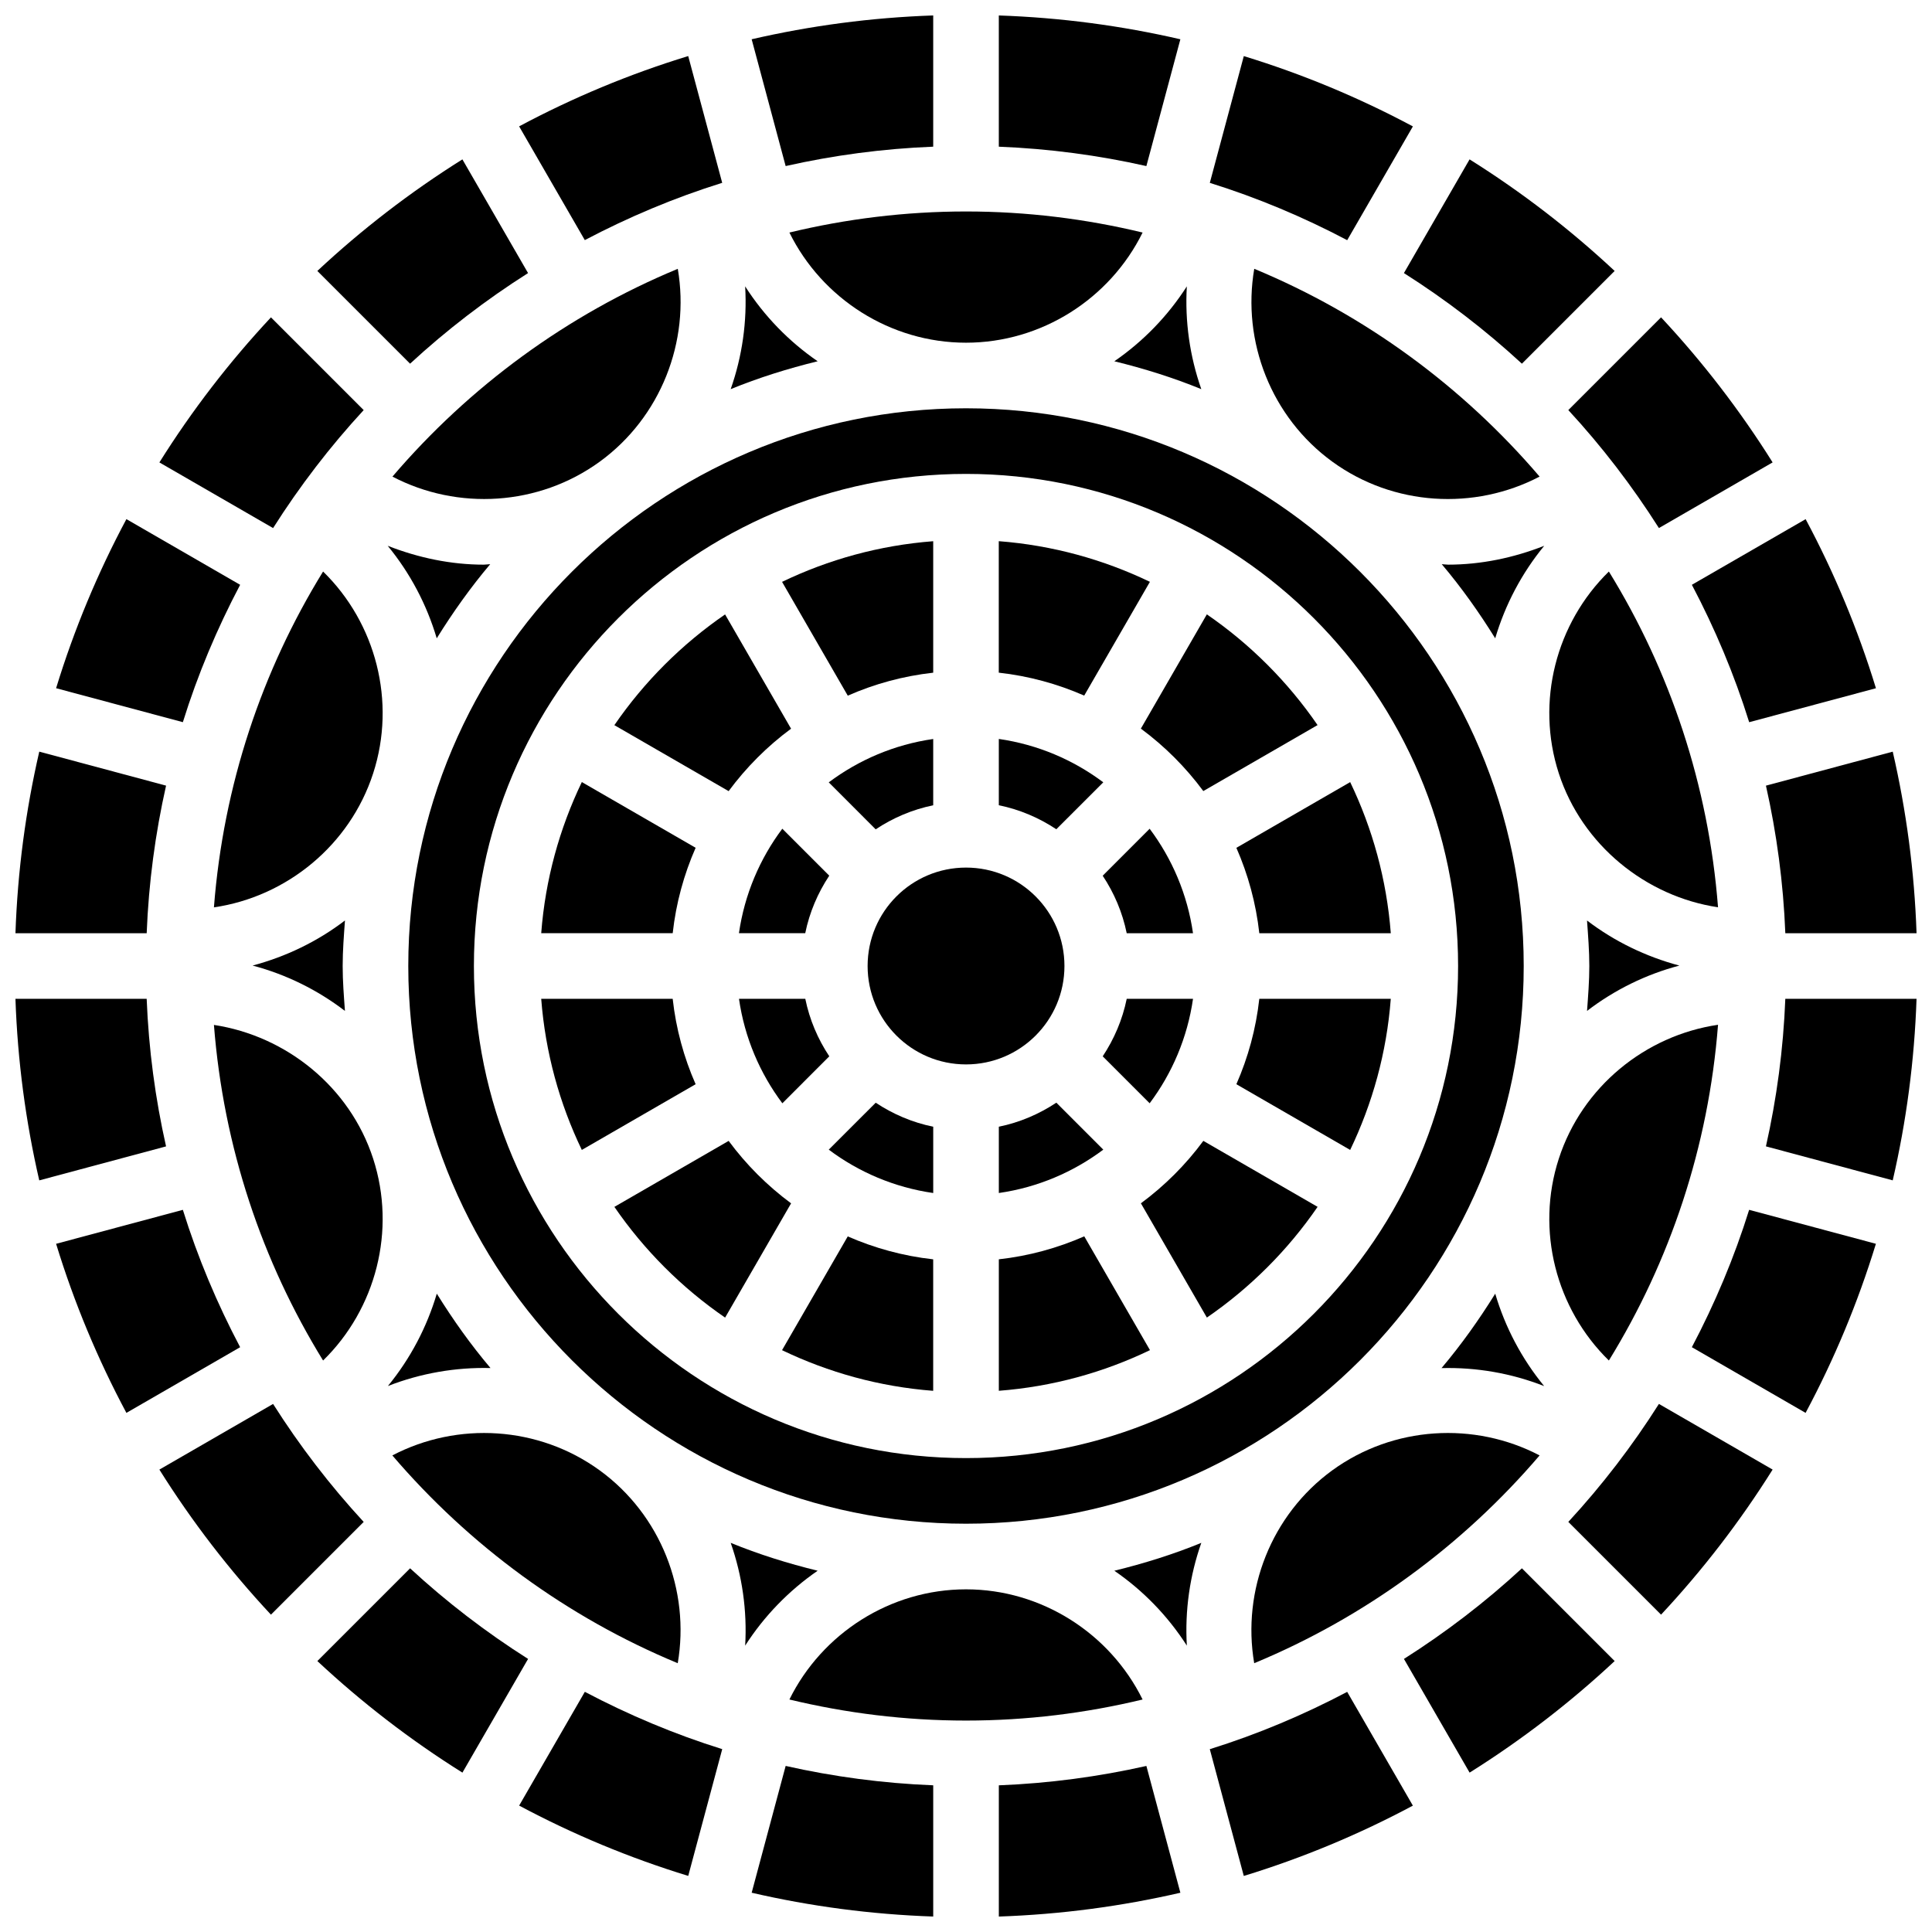 <?xml version="1.0" encoding="UTF-8"?>
<!-- Uploaded to: SVG Repo, www.svgrepo.com, Generator: SVG Repo Mixer Tools -->
<svg width="800px" height="800px" version="1.1" viewBox="144 144 512 512" xmlns="http://www.w3.org/2000/svg">
 <defs>
  <clipPath id="h">
   <path d="m611 343h40.902v49h-40.902z"/>
  </clipPath>
  <clipPath id="g">
   <path d="m343 611h49v40.902h-49z"/>
  </clipPath>
  <clipPath id="f">
   <path d="m148.09 343h40.906v49h-40.906z"/>
  </clipPath>
  <clipPath id="e">
   <path d="m148.09 408h40.906v49h-40.906z"/>
  </clipPath>
  <clipPath id="d">
   <path d="m408 611h49v40.902h-49z"/>
  </clipPath>
  <clipPath id="c">
   <path d="m611 408h40.902v49h-40.902z"/>
  </clipPath>
  <clipPath id="b">
   <path d="m408 148.09h49v40.906h-49z"/>
  </clipPath>
  <clipPath id="a">
   <path d="m343 148.09h49v40.906h-49z"/>
  </clipPath>
 </defs>
 <path d="m426.09 400c0 14.402-11.68 26.082-26.082 26.082-14.406 0-26.082-11.68-26.082-26.082 0-14.406 11.676-26.082 26.082-26.082 14.402 0 26.082 11.676 26.082 26.082"/>
 <path d="m436.38 351.32c-7.953-5.965-17.398-10.008-27.684-11.492v17.57c5.539 1.129 10.684 3.34 15.242 6.363z"/>
 <path d="m351.32 363.62c-5.965 7.953-10.008 17.398-11.492 27.684h17.57c1.129-5.539 3.34-10.676 6.363-15.242z"/>
 <path d="m471.65 431.33 30.16 17.414c5.91-12.301 9.676-25.785 10.762-40.043h-34.844c-0.879 7.961-2.973 15.559-6.078 22.629z"/>
 <path d="m477.73 391.31h34.844c-1.094-14.258-4.852-27.75-10.762-40.043l-30.16 17.414c3.098 7.059 5.191 14.656 6.078 22.629z"/>
 <path d="m339.84 408.7c1.477 10.285 5.531 19.727 11.492 27.684l12.441-12.449c-3.027-4.555-5.234-9.703-6.363-15.242h-17.57z"/>
 <path d="m462.89 353.64 30.281-17.484c-7.894-11.484-17.848-21.449-29.344-29.344l-17.484 30.281c6.316 4.672 11.887 10.246 16.547 16.547z"/>
 <path d="m547.8 400c0-81.496-66.301-147.8-147.8-147.8s-147.8 66.301-147.8 147.8 66.301 147.8 147.8 147.8 147.8-66.301 147.8-147.8zm-278.21 0c0-71.91 58.504-130.41 130.41-130.41 71.91 0 130.41 58.504 130.41 130.41 0 71.91-58.504 130.41-130.41 130.41-71.91 0-130.41-58.504-130.41-130.41z"/>
 <path d="m337.1 446.35-30.281 17.484c7.894 11.484 17.848 21.449 29.344 29.344l17.484-30.281c-6.312-4.672-11.879-10.234-16.547-16.547z"/>
 <path d="m322.27 408.7h-34.844c1.094 14.258 4.852 27.75 10.762 40.043l30.16-17.414c-3.106-7.066-5.199-14.664-6.078-22.629z"/>
 <path d="m391.31 357.41v-17.57c-10.285 1.477-19.727 5.531-27.684 11.492l12.441 12.449c4.559-3.031 9.695-5.238 15.242-6.371z"/>
 <path d="m363.63 448.67c7.953 5.965 17.398 10.008 27.684 11.492v-17.57c-5.539-1.129-10.684-3.34-15.242-6.363z"/>
 <path d="m351.25 501.81c12.301 5.91 25.785 9.676 40.055 10.773v-34.844c-7.965-0.887-15.57-2.981-22.641-6.078z"/>
 <path d="m391.31 322.27v-34.844c-14.258 1.094-27.75 4.852-40.055 10.773l17.414 30.16c7.07-3.117 14.668-5.203 22.641-6.09z"/>
 <path d="m353.64 337.11-17.484-30.281c-11.484 7.894-21.449 17.848-29.344 29.344l30.281 17.484c4.672-6.312 10.238-11.887 16.547-16.547z"/>
 <path d="m328.35 368.67-30.16-17.414c-5.91 12.301-9.676 25.785-10.762 40.043h34.844c0.879-7.961 2.973-15.559 6.078-22.629z"/>
 <path d="m448.74 298.19c-12.301-5.91-25.785-9.676-40.055-10.773v34.844c7.965 0.887 15.57 2.981 22.641 6.078z"/>
 <path d="m583.63 283.94 30.133-17.398c-8.625-13.762-18.535-26.629-29.566-38.445l-24.578 24.578c8.918 9.652 16.945 20.129 24.012 31.266z"/>
 <path d="m446.35 462.89 17.484 30.281c11.484-7.894 21.449-17.848 29.344-29.344l-30.281-17.484c-4.664 6.316-10.234 11.879-16.547 16.547z"/>
 <path d="m547.32 240.38 24.578-24.578c-11.816-11.031-24.684-20.945-38.445-29.566l-17.398 30.133c11.145 7.07 21.613 15.102 31.266 24.012z"/>
 <path d="m570.37 295.46c-13.98 13.648-19.449 34.473-13.266 53.504 6.172 18.988 23.09 32.621 42.191 35.473-2.512-32.43-12.746-62.711-28.926-88.977z"/>
 <path d="m589.05 399.89c-8.91-2.383-17.215-6.406-24.473-11.945 0.285 4 0.609 7.988 0.609 12.059 0 4.016-0.32 7.953-0.602 11.895 7.25-5.551 15.543-9.66 24.465-12.008z"/>
 <g clip-path="url(#h)">
  <path d="m617.13 391.31h34.777c-0.566-16.484-2.723-32.566-6.312-48.113l-33.602 9.008c2.848 12.648 4.606 25.719 5.137 39.105z"/>
 </g>
 <path d="m607.55 335.39 33.594-9c-4.781-15.633-11.051-30.621-18.633-44.809l-30.148 17.395c6.102 11.574 11.23 23.727 15.188 36.414z"/>
 <path d="m259.74 313.16c4.277-6.887 8.965-13.484 14.172-19.648-0.566 0.016-1.129 0.129-1.695 0.129-8.684 0-17.301-1.801-25.473-5 5.973 7.269 10.352 15.598 12.996 24.52z"/>
 <path d="m570.37 504.55c16.18-26.273 26.414-56.555 28.926-88.973-19.301 2.844-36.02 16.449-42.191 35.473-6.184 19.02-0.715 39.852 13.266 53.5z"/>
 <path d="m460.16 391.31c-1.477-10.285-5.531-19.727-11.492-27.684l-12.441 12.449c3.027 4.555 5.234 9.703 6.363 15.242h17.57z"/>
 <path d="m448.67 436.38c5.965-7.953 10.008-17.398 11.492-27.684h-17.57c-1.129 5.539-3.34 10.676-6.363 15.242z"/>
 <path d="m302.91 266.37c16.195-11.773 24.012-31.855 20.711-51.129-29.395 12.199-55.242 31.219-75.621 55.066 17.285 9.035 38.75 7.789 54.91-3.938z"/>
 <path d="m408.7 442.59v17.57c10.285-1.477 19.727-5.531 27.684-11.492l-12.441-12.449c-4.562 3.023-9.703 5.242-15.242 6.371z"/>
 <path d="m408.7 477.73v34.844c14.258-1.094 27.75-4.852 40.055-10.773l-17.414-30.16c-7.078 3.109-14.676 5.203-22.641 6.09z"/>
 <path d="m323.61 584.77c3.305-19.273-4.504-39.359-20.711-51.129-16.172-11.738-37.629-12.98-54.922-3.938 20.391 23.844 46.238 42.867 75.633 55.066z"/>
 <path d="m246.8 511.31c8.711-3.398 17.938-4.992 27.188-4.766-5.234-6.18-9.938-12.797-14.23-19.711-2.644 8.906-7.012 17.219-12.957 24.477z"/>
 <path d="m210.94 399.88c8.91 2.356 17.215 6.469 24.473 12.023-0.285-3.945-0.602-7.887-0.602-11.902 0-4.078 0.32-8.066 0.609-12.066-7.246 5.535-15.559 9.57-24.48 11.945z"/>
 <path d="m400 565.19c-20.023 0-38.148 11.66-46.801 29.195 15.023 3.617 30.68 5.582 46.801 5.582 16.117 0 31.777-1.965 46.801-5.582-8.66-17.535-26.781-29.195-46.801-29.195z"/>
 <path d="m281.58 622.5c14.188 7.582 29.176 13.848 44.809 18.633l9.008-33.594c-12.676-3.957-24.84-9.086-36.41-15.188z"/>
 <g clip-path="url(#g)">
  <path d="m343.2 645.59c15.543 3.598 31.629 5.746 48.113 6.312v-34.777c-13.379-0.531-26.445-2.285-39.105-5.137z"/>
 </g>
 <path d="m252.68 559.62-24.578 24.578c11.816 11.031 24.684 20.945 38.445 29.566l17.398-30.133c-11.148-7.066-21.617-15.094-31.266-24.012z"/>
 <g clip-path="url(#f)">
  <path d="m188.01 352.2-33.602-9.008c-3.59 15.555-5.746 31.629-6.312 48.121h34.777c0.527-13.387 2.285-26.457 5.137-39.113z"/>
 </g>
 <path d="m216.37 516.06-30.133 17.398c8.625 13.762 18.535 26.629 29.566 38.445l24.578-24.578c-8.91-9.652-16.941-20.121-24.012-31.266z"/>
 <g clip-path="url(#e)">
  <path d="m182.87 408.7h-34.777c0.566 16.484 2.723 32.566 6.312 48.113l33.602-9.008c-2.852-12.656-4.609-25.723-5.137-39.105z"/>
 </g>
 <path d="m192.46 464.62-33.594 9c4.781 15.633 11.051 30.621 18.633 44.809l30.141-17.406c-6.106-11.574-11.234-23.727-15.18-36.402z"/>
 <path d="m360.69 560.26c-7.91-1.938-15.625-4.348-23.047-7.391 3.051 8.703 4.375 17.938 3.836 27.238 5.051-7.875 11.586-14.586 19.211-19.848z"/>
 <path d="m592.36 501.02 30.141 17.406c7.582-14.188 13.848-29.176 18.633-44.809l-33.594-9c-3.949 12.676-9.078 24.828-15.18 36.402z"/>
 <g clip-path="url(#d)">
  <path d="m408.7 617.13v34.777c16.484-0.566 32.566-2.723 48.113-6.312l-9.008-33.602c-12.656 2.848-25.723 4.606-39.105 5.137z"/>
 </g>
 <path d="m559.62 547.32 24.578 24.578c11.031-11.816 20.945-24.684 29.566-38.445l-30.133-17.398c-7.066 11.145-15.094 21.613-24.012 31.266z"/>
 <g clip-path="url(#c)">
  <path d="m611.99 447.8 33.602 9.008c3.598-15.543 5.746-31.629 6.312-48.113h-34.777c-0.527 13.383-2.285 26.449-5.137 39.105z"/>
 </g>
 <path d="m439.31 560.26c7.633 5.25 14.164 11.973 19.215 19.848-0.547-9.301 0.773-18.535 3.836-27.238-7.426 3.047-15.141 5.453-23.051 7.391z"/>
 <path d="m516.06 583.63 17.398 30.133c13.762-8.625 26.629-18.535 38.445-29.566l-24.578-24.578c-9.652 8.918-20.121 16.945-31.266 24.012z"/>
 <path d="m464.61 607.55 9.008 33.594c15.633-4.781 30.621-11.051 44.809-18.633l-17.406-30.148c-11.574 6.102-23.727 11.23-36.41 15.188z"/>
 <path d="m439.31 239.74c7.91 1.938 15.625 4.348 23.047 7.391-3.051-8.703-4.375-17.938-3.836-27.238-5.047 7.875-11.586 14.594-19.211 19.848z"/>
 <path d="m518.43 177.5c-14.188-7.582-29.176-13.848-44.809-18.633l-9.008 33.594c12.676 3.957 24.84 9.086 36.41 15.188z"/>
 <path d="m400 234.82c20.023 0 38.148-11.66 46.801-29.195-15.023-3.617-30.68-5.582-46.801-5.582-16.117 0-31.777 1.965-46.801 5.582 8.652 17.535 26.777 29.195 46.801 29.195z"/>
 <path d="m527.77 293.64c-0.566 0-1.129-0.113-1.695-0.129 5.215 6.164 9.895 12.762 14.172 19.648 2.644-8.922 7.023-17.25 12.988-24.516-8.164 3.203-16.777 4.996-25.465 4.996z"/>
 <g clip-path="url(#b)">
  <path d="m456.81 154.41c-15.543-3.59-31.629-5.746-48.113-6.312v34.777c13.379 0.531 26.445 2.285 39.105 5.137z"/>
 </g>
 <path d="m552.01 270.3c-20.379-23.848-46.227-42.871-75.621-55.066-3.305 19.273 4.504 39.359 20.711 51.129 16.164 11.746 37.629 12.98 54.91 3.938z"/>
 <path d="m552.01 529.7c-17.293-9.043-38.758-7.797-54.922 3.938-16.195 11.773-24.012 31.855-20.711 51.129 29.406-12.195 55.254-31.219 75.633-55.066z"/>
 <path d="m540.25 486.84c-4.293 6.91-9 13.527-14.23 19.719 9.258-0.234 18.484 1.355 27.195 4.766-5.957-7.269-10.328-15.582-12.965-24.484z"/>
 <path d="m229.62 504.55c13.98-13.648 19.449-34.473 13.266-53.504-6.172-19.004-23.012-32.508-42.191-35.43 2.523 32.406 12.758 62.672 28.926 88.934z"/>
 <path d="m207.64 298.98-30.141-17.406c-7.582 14.188-13.848 29.176-18.633 44.809l33.594 9c3.945-12.676 9.074-24.828 15.18-36.402z"/>
 <path d="m229.62 295.46c-16.188 26.273-26.422 56.562-28.926 89 19.273-2.809 36.02-16.477 42.191-35.496 6.184-19.031 0.715-39.855-13.266-53.504z"/>
 <g clip-path="url(#a)">
  <path d="m391.31 182.87v-34.777c-16.484 0.566-32.566 2.723-48.113 6.312l9.008 33.602c12.66-2.852 25.719-4.609 39.105-5.137z"/>
 </g>
 <path d="m283.94 216.37-17.398-30.133c-13.762 8.625-26.629 18.535-38.445 29.566l24.578 24.578c9.652-8.91 20.121-16.941 31.266-24.012z"/>
 <path d="m240.38 252.68-24.574-24.578c-11.031 11.816-20.945 24.684-29.566 38.445l30.133 17.398c7.066-11.141 15.098-21.617 24.008-31.266z"/>
 <path d="m335.39 192.45-9.008-33.594c-15.633 4.781-30.621 11.051-44.809 18.633l17.406 30.141c11.57-6.094 23.734-11.223 36.41-15.18z"/>
 <path d="m360.69 239.74c-7.633-5.25-14.164-11.973-19.215-19.848 0.547 9.301-0.773 18.535-3.836 27.238 7.43-3.043 15.148-5.453 23.051-7.391z"/>
</svg>